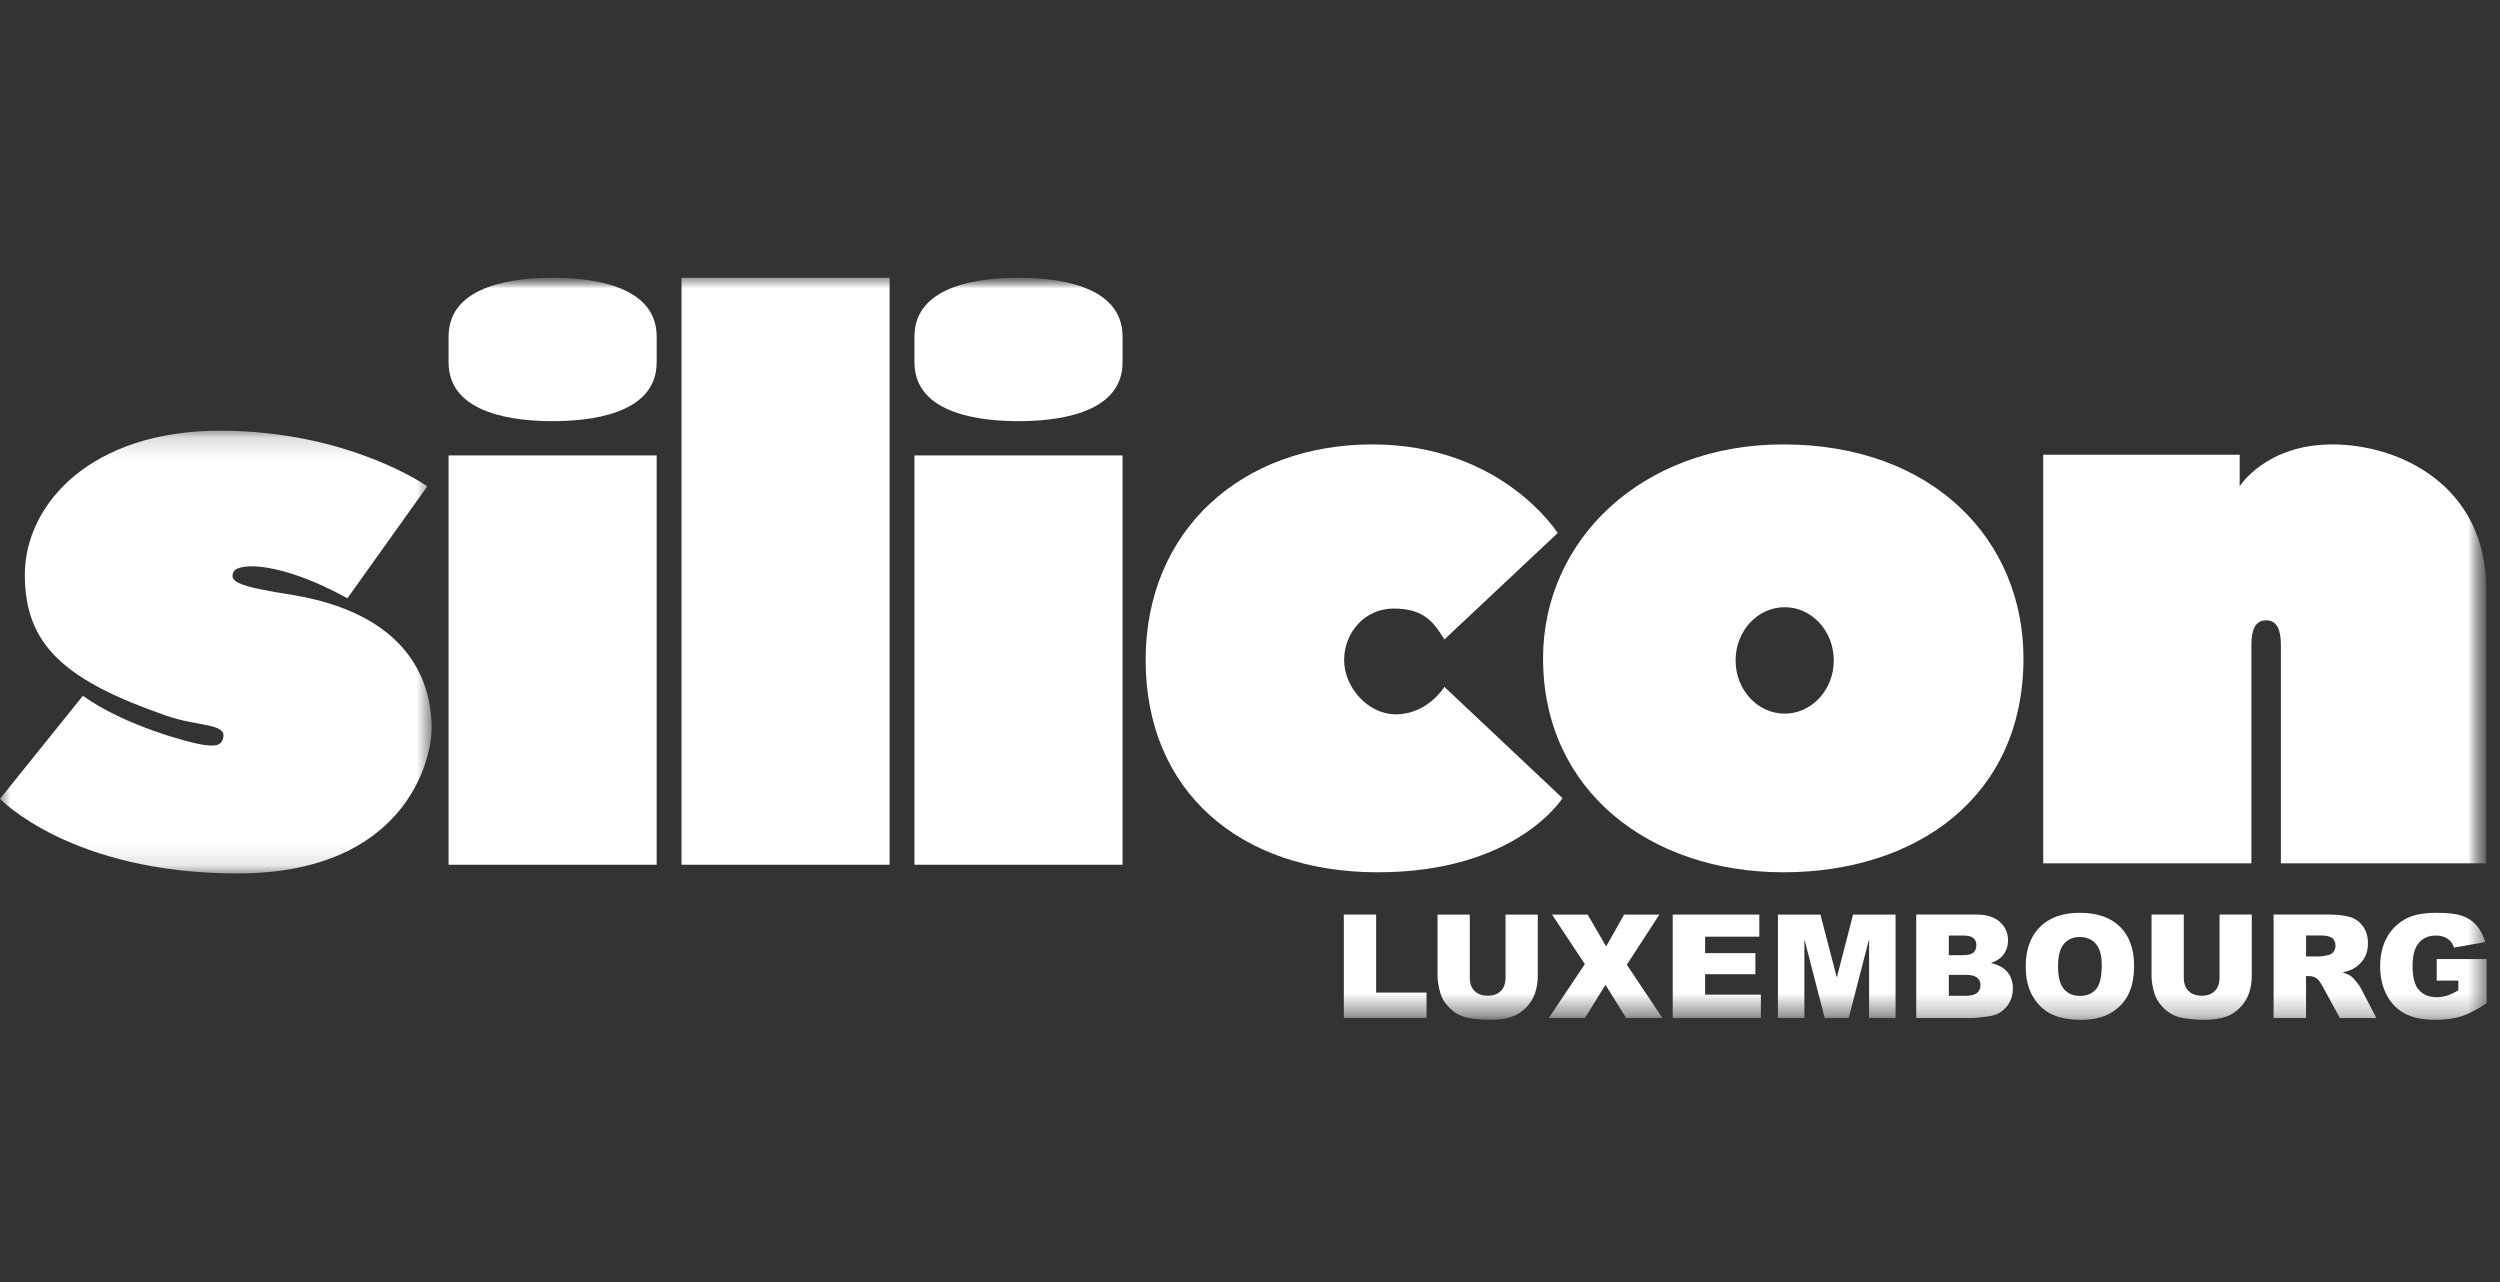 <svg width="117" height="60" viewBox="0 0 117 60" fill="none" xmlns="http://www.w3.org/2000/svg">
<rect x="0" y="0" width="117" height="60" fill="#333333" stroke="none"/>
<mask id="mask0_0_2052" style="mask-type:luminance" maskUnits="userSpaceOnUse" x="0" y="20" width="21" height="21">
<path fill-rule="evenodd" clip-rule="evenodd" d="M0 20.157H20.201V40.877H0V20.157Z" fill="white"/>
</mask>
<g mask="url(#mask0_0_2052)">
<path d="M19.997 22.76C19.997 22.76 16.333 20.157 10.29 20.157C4.248 20.157 1.162 23.596 1.162 26.906C1.162 30.217 3.069 31.855 7.784 33.495C9.262 34.009 10.58 33.848 10.451 34.508C10.371 34.958 9.969 34.925 9.439 34.845C8.909 34.765 5.839 33.977 3.879 32.563L-0 37.384C-0 37.384 3.316 40.877 11.115 40.877C18.915 40.877 20.201 35.627 20.201 34.084C20.201 32.541 19.686 28.856 13.729 27.849C11.265 27.463 10.707 27.252 10.923 26.778C11.137 26.306 13.151 26.285 16.258 27.999L19.997 22.76Z" fill="white"/>
</g>
<mask id="mask1_0_2052" style="mask-type:luminance" maskUnits="userSpaceOnUse" x="0" y="13" width="117" height="35">
<path fill-rule="evenodd" clip-rule="evenodd" d="M0 47.729H116.375V13H0V47.729Z" fill="white"/>
</mask>
<g mask="url(#mask1_0_2052)">
<path d="M20.993 40.47H30.732V21.314H20.993V40.47Z" fill="white"/>
</g>
<mask id="mask2_0_2052" style="mask-type:luminance" maskUnits="userSpaceOnUse" x="0" y="13" width="117" height="35">
<path fill-rule="evenodd" clip-rule="evenodd" d="M0 47.729H116.375V13H0V47.729Z" fill="white"/>
</mask>
<g mask="url(#mask2_0_2052)">
<path d="M31.895 40.47H41.634V13H31.895V40.47Z" fill="white"/>
</g>
<mask id="mask3_0_2052" style="mask-type:luminance" maskUnits="userSpaceOnUse" x="0" y="13" width="117" height="35">
<path fill-rule="evenodd" clip-rule="evenodd" d="M0 47.729H116.375V13H0V47.729Z" fill="white"/>
</mask>
<g mask="url(#mask3_0_2052)">
<path d="M42.797 40.47H52.535V21.314H42.797V40.47Z" fill="white"/>
</g>
<mask id="mask4_0_2052" style="mask-type:luminance" maskUnits="userSpaceOnUse" x="0" y="13" width="117" height="35">
<path fill-rule="evenodd" clip-rule="evenodd" d="M0 47.729H116.375V13H0V47.729Z" fill="white"/>
</mask>
<g mask="url(#mask4_0_2052)">
<path d="M67.597 29.927L72.9 24.946C72.9 24.946 70.297 20.799 64.222 20.799C58.148 20.799 53.616 24.785 53.616 30.891C53.616 36.998 57.987 40.823 64.48 40.823C70.972 40.823 73.125 37.352 73.125 37.352L67.597 32.145C67.597 32.145 66.826 33.431 65.315 33.431C64.03 33.431 62.905 32.177 62.905 30.891C62.905 29.606 63.869 28.481 65.219 28.481C66.569 28.481 67.051 29.027 67.597 29.927" fill="white"/>
<mask id="mask5_0_2052" style="mask-type:luminance" maskUnits="userSpaceOnUse" x="0" y="13" width="117" height="35">
<path fill-rule="evenodd" clip-rule="evenodd" d="M0 47.729H116.375V13H0V47.729Z" fill="white"/>
</mask>
<g mask="url(#mask5_0_2052)">
<path fill-rule="evenodd" clip-rule="evenodd" d="M25.863 19.71C24.22 19.71 20.993 19.431 20.993 16.956V15.753C20.993 13.278 24.22 13 25.863 13C27.505 13 30.732 13.278 30.732 15.753V16.956C30.732 19.431 27.505 19.71 25.863 19.71ZM42.797 16.956C42.797 19.431 46.023 19.71 47.666 19.71C49.309 19.71 52.536 19.431 52.536 16.956V15.753C52.536 13.278 49.309 13 47.666 13C46.023 13 42.797 13.278 42.797 15.753V16.956ZM83.457 20.799C76.822 20.799 72.215 25.282 72.215 30.811C72.215 37.031 77.248 40.823 83.457 40.823C89.665 40.823 94.698 37.32 94.698 30.811C94.698 25.282 90.481 20.799 83.457 20.799ZM83.523 33.398C82.254 33.398 81.225 32.283 81.225 30.908C81.225 29.532 82.254 28.417 83.523 28.417C84.792 28.417 85.821 29.532 85.821 30.908C85.821 32.283 84.792 33.398 83.523 33.398ZM104.816 21.281H95.624V40.405H105.365V30.174C105.365 29.542 105.515 29.029 106.055 29.029C106.595 29.029 106.745 29.542 106.745 30.174V40.405H116.355V27.581C116.355 22.696 112.272 20.799 109.155 20.799C106.037 20.799 104.816 22.76 104.816 22.76V21.281Z" fill="white"/>
</g>
<mask id="mask6_0_2052" style="mask-type:luminance" maskUnits="userSpaceOnUse" x="0" y="13" width="117" height="35">
<path fill-rule="evenodd" clip-rule="evenodd" d="M0 47.729H116.375V13H0V47.729Z" fill="white"/>
</mask>
<g mask="url(#mask6_0_2052)">
<path d="M62.891 42.802H64.403V46.453H66.763V47.646H62.891V42.802Z" fill="white"/>
</g>
<mask id="mask7_0_2052" style="mask-type:luminance" maskUnits="userSpaceOnUse" x="0" y="13" width="117" height="35">
<path fill-rule="evenodd" clip-rule="evenodd" d="M0 47.729H116.375V13H0V47.729Z" fill="white"/>
</mask>
<g mask="url(#mask7_0_2052)">
<path d="M70.459 42.802H71.968V45.688C71.968 45.974 71.922 46.245 71.832 46.499C71.742 46.753 71.601 46.975 71.408 47.166C71.216 47.356 71.014 47.49 70.802 47.567C70.509 47.675 70.156 47.729 69.744 47.729C69.506 47.729 69.246 47.713 68.965 47.679C68.683 47.646 68.448 47.581 68.259 47.483C68.07 47.385 67.897 47.245 67.74 47.065C67.583 46.885 67.475 46.698 67.418 46.507C67.324 46.199 67.278 45.926 67.278 45.688V42.802H68.786V45.757C68.786 46.021 68.86 46.227 69.008 46.376C69.156 46.525 69.362 46.599 69.624 46.599C69.885 46.599 70.089 46.526 70.237 46.379C70.385 46.233 70.459 46.026 70.459 45.757V42.802Z" fill="white"/>
</g>
<mask id="mask8_0_2052" style="mask-type:luminance" maskUnits="userSpaceOnUse" x="0" y="13" width="117" height="35">
<path fill-rule="evenodd" clip-rule="evenodd" d="M0 47.729H116.375V13H0V47.729Z" fill="white"/>
</mask>
<g mask="url(#mask8_0_2052)">
<path d="M72.635 42.802H74.301L75.167 44.292L76.01 42.802H77.659L76.136 45.148L77.803 47.646H76.103L75.137 46.089L74.171 47.646H72.482L74.17 45.121L72.635 42.802Z" fill="white"/>
</g>
<mask id="mask9_0_2052" style="mask-type:luminance" maskUnits="userSpaceOnUse" x="0" y="13" width="117" height="35">
<path fill-rule="evenodd" clip-rule="evenodd" d="M0 47.729H116.375V13H0V47.729Z" fill="white"/>
</mask>
<g mask="url(#mask9_0_2052)">
<path d="M78.283 42.802H82.336V43.836H79.799V44.606H82.152V45.594H79.799V46.549H82.409V47.646H78.283V42.802Z" fill="white"/>
</g>
<mask id="mask10_0_2052" style="mask-type:luminance" maskUnits="userSpaceOnUse" x="0" y="13" width="117" height="35">
<path fill-rule="evenodd" clip-rule="evenodd" d="M0 47.729H116.375V13H0V47.729Z" fill="white"/>
</mask>
<g mask="url(#mask10_0_2052)">
<path d="M83.207 42.802H85.196L85.963 45.749L86.724 42.802H88.712V47.646H87.473V43.952L86.519 47.646H85.398L84.445 43.952V47.646H83.207V42.802Z" fill="white"/>
</g>
<path fill-rule="evenodd" clip-rule="evenodd" d="M114.038 44.883V45.891H115.049V46.347C114.852 46.464 114.676 46.547 114.522 46.595C114.369 46.644 114.207 46.668 114.038 46.668C113.682 46.668 113.404 46.555 113.205 46.331C113.006 46.106 112.907 45.732 112.907 45.207C112.907 44.714 113.005 44.353 113.202 44.125C113.399 43.897 113.663 43.783 113.995 43.783C114.217 43.783 114.4 43.831 114.544 43.928C114.687 44.025 114.789 44.165 114.849 44.348L116.308 44.09C116.219 43.778 116.086 43.519 115.909 43.315C115.732 43.112 115.51 42.961 115.242 42.864C114.973 42.767 114.569 42.719 114.028 42.719C113.467 42.719 113.021 42.797 112.689 42.953C112.264 43.156 111.942 43.453 111.722 43.844C111.501 44.235 111.391 44.695 111.391 45.224C111.391 45.726 111.492 46.171 111.693 46.559C111.894 46.947 112.178 47.238 112.544 47.435C112.91 47.63 113.384 47.729 113.965 47.729C114.437 47.729 114.844 47.674 115.188 47.565C115.532 47.456 115.928 47.25 116.375 46.949V44.883H114.038ZM95.471 43.38C95.026 43.82 94.804 44.436 94.804 45.227C94.804 45.793 94.916 46.264 95.141 46.642C95.365 47.018 95.659 47.294 96.02 47.467C96.382 47.642 96.839 47.729 97.391 47.729C97.934 47.729 98.387 47.628 98.751 47.426C99.115 47.225 99.393 46.943 99.585 46.58C99.778 46.218 99.874 45.754 99.874 45.187C99.874 44.407 99.654 43.801 99.213 43.368C98.773 42.935 98.145 42.719 97.331 42.719C96.536 42.719 95.916 42.939 95.471 43.38ZM92.511 42.801H89.68V47.646H92.29C92.401 47.646 92.627 47.624 92.968 47.58C93.224 47.547 93.415 47.494 93.542 47.421C93.747 47.305 93.908 47.146 94.026 46.946C94.144 46.745 94.203 46.519 94.203 46.268C94.203 45.96 94.12 45.703 93.954 45.5C93.789 45.296 93.53 45.152 93.178 45.069C93.409 44.989 93.585 44.881 93.706 44.745C93.886 44.54 93.976 44.294 93.976 44.008C93.976 43.666 93.85 43.38 93.597 43.148C93.344 42.917 92.982 42.801 92.511 42.801ZM91.205 44.702H91.863C92.099 44.702 92.263 44.661 92.355 44.581C92.448 44.501 92.494 44.384 92.494 44.232C92.494 44.091 92.448 43.981 92.355 43.902C92.263 43.823 92.102 43.783 91.873 43.783H91.205V44.702ZM91.205 46.605H91.977C92.237 46.605 92.42 46.559 92.527 46.468C92.634 46.376 92.687 46.254 92.687 46.099C92.687 45.956 92.634 45.841 92.529 45.754C92.423 45.667 92.238 45.623 91.973 45.623H91.205V46.605ZM96.316 45.234C96.316 45.723 96.408 46.074 96.591 46.288C96.775 46.502 97.025 46.608 97.341 46.608C97.665 46.608 97.917 46.504 98.095 46.294C98.273 46.085 98.362 45.709 98.362 45.168C98.362 44.712 98.269 44.378 98.083 44.168C97.898 43.957 97.645 43.852 97.327 43.852C97.023 43.852 96.778 43.959 96.593 44.173C96.408 44.386 96.316 44.74 96.316 45.234ZM103.874 42.801H105.382V45.688C105.382 45.974 105.337 46.244 105.247 46.499C105.157 46.753 105.016 46.975 104.823 47.166C104.631 47.356 104.429 47.49 104.217 47.567C103.924 47.675 103.571 47.729 103.159 47.729C102.921 47.729 102.661 47.712 102.38 47.679C102.098 47.646 101.863 47.581 101.674 47.483C101.484 47.385 101.312 47.245 101.154 47.065C100.998 46.884 100.89 46.698 100.832 46.507C100.739 46.199 100.692 45.926 100.692 45.688V42.801H102.201V45.757C102.201 46.021 102.275 46.227 102.423 46.376C102.571 46.524 102.777 46.599 103.039 46.599C103.299 46.599 103.504 46.525 103.652 46.379C103.799 46.232 103.874 46.025 103.874 45.757V42.801ZM108.56 44.764H107.923V43.78H108.587C108.863 43.78 109.051 43.822 109.151 43.905C109.251 43.989 109.302 44.109 109.302 44.265C109.302 44.371 109.27 44.465 109.206 44.547C109.143 44.628 109.061 44.679 108.961 44.698C108.763 44.742 108.63 44.764 108.56 44.764ZM106.404 47.646V42.801H108.924C109.392 42.801 109.749 42.841 109.996 42.92C110.243 43 110.442 43.147 110.593 43.361C110.745 43.577 110.82 43.838 110.82 44.147C110.82 44.415 110.762 44.647 110.647 44.842C110.531 45.037 110.372 45.195 110.169 45.316C110.04 45.394 109.863 45.457 109.638 45.508C109.818 45.568 109.949 45.627 110.032 45.687C110.087 45.726 110.168 45.811 110.273 45.941C110.379 46.072 110.45 46.172 110.485 46.242L111.217 47.646H109.509L108.701 46.166C108.598 45.974 108.507 45.849 108.427 45.792C108.318 45.717 108.194 45.68 108.056 45.68H107.923V47.646H106.404Z" fill="white"/>
</g>
</svg>
